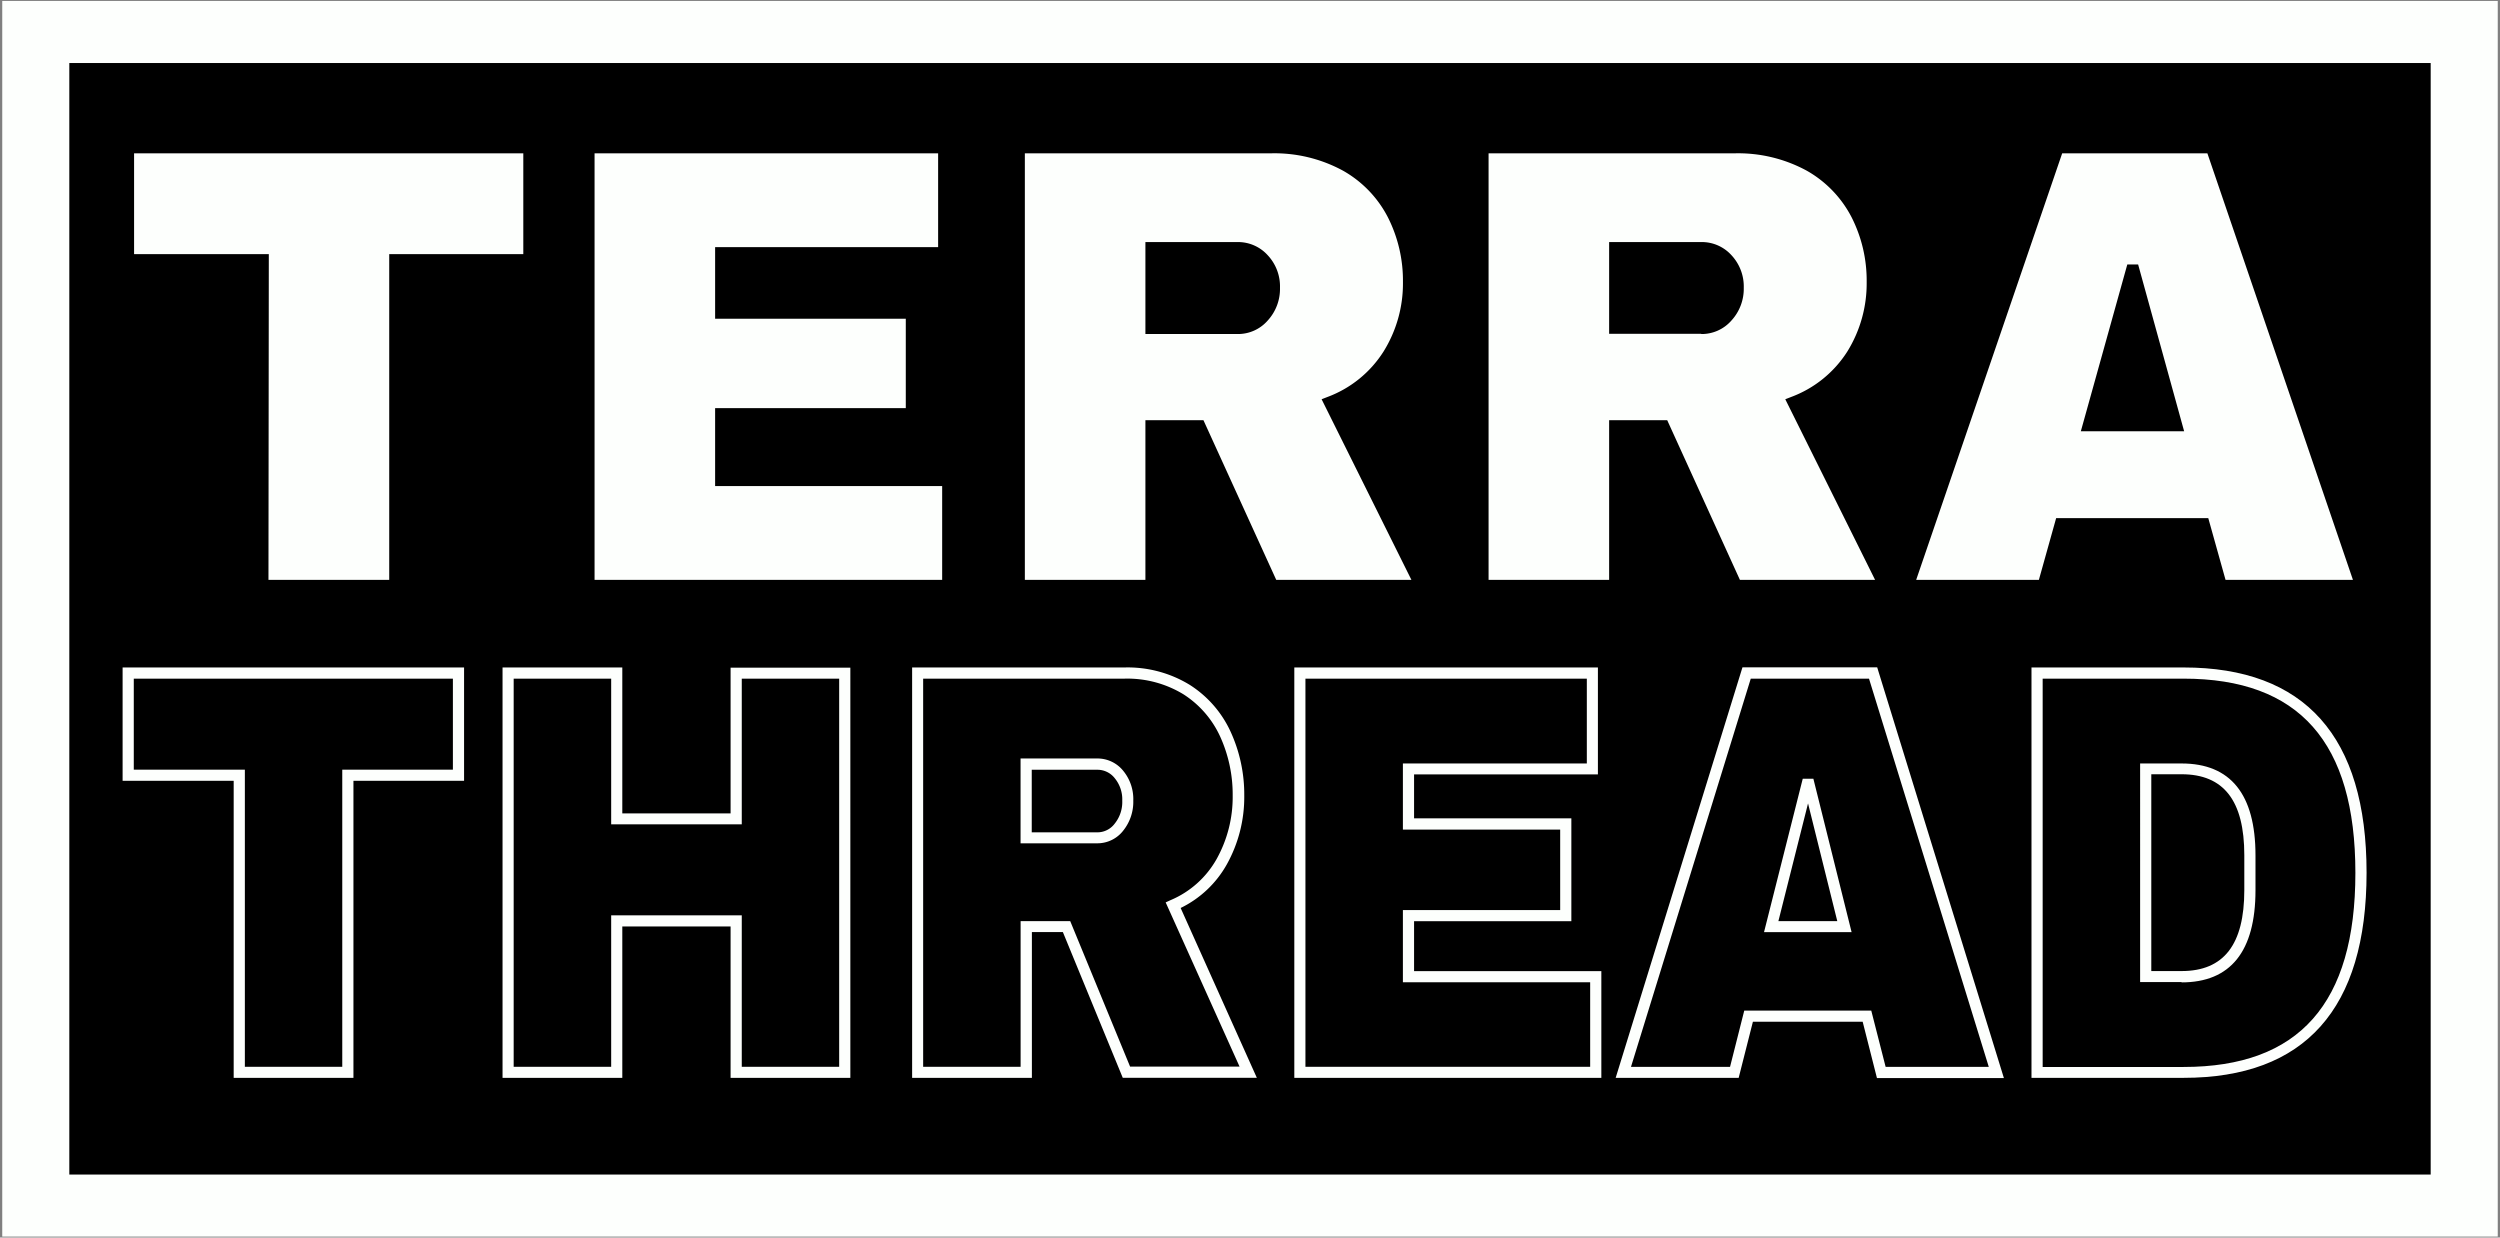 <svg id="Layer_1" data-name="Layer 1" xmlns="http://www.w3.org/2000/svg" viewBox="0 0 501 248"><rect x="0" y="0" width="501" height="248" fill="#808080" stroke="none"/><rect x="7.17" y="6.41" width="486.66" height="235.18"/><path d="M13.89,235.38H487.11V12.63H13.89Zm486.66,12.43H.45V.19h500.1Z" style="fill:#fdfffd"/><polyline points="79.08 52.05 79.08 117.33 52.69 117.33 52.69 52.05 25.69 52.05 25.69 29.61 105.96 29.61 105.96 52.05" style="fill:#fdfffd"/><path d="M53.8,116.21H78V50.93h26.87V30.73h-78v20.2h27m26.4,67.52H51.56V53.17h-27V28.49h82.51V53.17H80.2Z"/><polyline points="118.02 29.61 189.09 29.61 189.09 50.65 144.42 50.65 144.42 62.76 182.65 62.76 182.65 82.91 144.42 82.91 144.42 96.29 189.94 96.29 189.94 117.33 118.02 117.33" style="fill:#fdfffd"/><path d="M119.15,116.21h69.66V97.41h-45.5V81.79h38.21V63.88H143.31V49.53H188V30.73H119.15m71.9,87.72H116.91v-90h73.3V51.77H145.54v9.87h38.23V84H145.54V95.18h45.51Z"/><path d="M253.24,51.92A6.94,6.94,0,0,0,248,49.63H230.66V65.82H248a6.87,6.87,0,0,0,5.25-2.36,8.29,8.29,0,0,0,2.15-5.8,8.1,8.1,0,0,0-2.15-5.74m25,19.13a23.71,23.71,0,0,1-11.82,9.56l18.27,36.72H255l-14.57-32h-9.79v32h-26.4V29.61h50.29a29.68,29.68,0,0,1,15.11,3.63,23.63,23.63,0,0,1,9.43,9.82,29.1,29.1,0,0,1,3.17,13.45,26.87,26.87,0,0,1-4.06,14.54" style="fill:#fdfffd"/><path d="M231.78,64.7H248a5.71,5.71,0,0,0,4.42-2,7.17,7.17,0,0,0,1.86-5.05,6.89,6.89,0,0,0-1.86-5A5.72,5.72,0,0,0,248,50.75H231.78M248,66.94H229.54V48.51H248a8,8,0,0,1,6.06,2.65,9.13,9.13,0,0,1,2.45,6.5,9.38,9.38,0,0,1-2.44,6.55A7.89,7.89,0,0,1,248,66.94m7.76,49.27h27.09l-18-36.2,1.13-.44a22.66,22.66,0,0,0,11.28-9.12,25.8,25.8,0,0,0,3.89-13.94,28.08,28.08,0,0,0-3-12.93,22.6,22.6,0,0,0-9-9.37,28.71,28.71,0,0,0-14.54-3.48H205.38v85.48h24.16v-32h11.63Zm30.7,2.24H254.31l-14.58-32h-7.95v32H203.14v-90h51.42a31,31,0,0,1,15.66,3.78,25,25,0,0,1,9.88,10.28,30.53,30.53,0,0,1,3.28,14,28.19,28.19,0,0,1-4.23,15.13,24.6,24.6,0,0,1-11.24,9.54Z"/><path d="M346.17,51.92a6.92,6.92,0,0,0-5.25-2.29H323.59V65.82h17.33a6.85,6.85,0,0,0,5.25-2.36,8.29,8.29,0,0,0,2.15-5.8,8.1,8.1,0,0,0-2.15-5.74m25,19.13a23.67,23.67,0,0,1-11.82,9.56l18.27,36.72H348l-14.57-32h-9.8v32h-26.4V29.61h50.29a29.68,29.68,0,0,1,15.11,3.63A23.66,23.66,0,0,1,372,43.06a29.1,29.1,0,0,1,3.17,13.45,26.88,26.88,0,0,1-4.07,14.54" style="fill:#fdfffd"/><path d="M324.71,64.7h16.21a5.65,5.65,0,0,0,4.41-2,7.13,7.13,0,0,0,1.87-5.05,6.88,6.88,0,0,0-1.85-5,5.75,5.75,0,0,0-4.43-1.94H324.71m16.21,16.19H322.47V48.51h18.45A8,8,0,0,1,347,51.16a9.18,9.18,0,0,1,2.45,6.5A9.41,9.41,0,0,1,347,64.21a7.91,7.91,0,0,1-6.08,2.73m7.76,49.27h27.09l-18-36.2,1.13-.44a22.71,22.71,0,0,0,11.3-9.12,25.88,25.88,0,0,0,3.88-13.94,28,28,0,0,0-3-12.93,22.64,22.64,0,0,0-9-9.37,28.75,28.75,0,0,0-14.55-3.48H298.31v85.48h24.16v-32h11.64Zm30.7,2.24H347.23l-14.56-32h-8v32H296.07v-90h51.42a31,31,0,0,1,15.67,3.78A24.81,24.81,0,0,1,373,42.55a30.31,30.31,0,0,1,3.29,14,28.11,28.11,0,0,1-4.23,15.13,24.65,24.65,0,0,1-11.24,9.54Z"/><path d="M418.43,85.33h17.8l-8.6-31.24h-.48Zm26.76,32L441.72,105H412.94l-3.47,12.37h-27l30-87.72h30.7l30,87.72Z" style="fill:#fdfffd"/><path d="M419.91,84.2h14.85l-7.37-26.78m10.31,29H417L426.31,53h2.17ZM446,116.21h25.53L442.36,30.73h-29.1L384,116.21h24.59l3.46-12.37h30.49Zm28.66,2.24H444.35l-3.47-12.37h-27.1l-3.45,12.37H380.91l30.75-90H444Z"/><path d="M49.07,213.79H68.59V154.24H90.76V136H26.81v18.24H49.07M70.83,216h-24V156.47H24.57V133.76H93v22.71H70.83Z" style="fill:#fdfffd"/><path d="M148.65,213.79h19.52V136H148.65v29.19H122.48V136H102.94v77.79h19.54V183.43h26.17M170.41,216h-24V185.67h-21.7V216h-24V133.76h24V163h21.7v-29.2h24Z" style="fill:#fdfffd"/><path d="M206.76,166.8h13.15a4.33,4.33,0,0,0,3.48-1.75,6.89,6.89,0,0,0,1.51-4.58,6.68,6.68,0,0,0-1.5-4.51,4.39,4.39,0,0,0-3.49-1.7H206.76M219.91,169H204.52V152h15.39a6.61,6.61,0,0,1,5.2,2.49h0a8.91,8.91,0,0,1,2,5.95,9.23,9.23,0,0,1-2,6,6.55,6.55,0,0,1-5.21,2.56m6.57,44.75h21.94L233.6,180.84l1-.46a19.08,19.08,0,0,0,9.22-8.25,25.51,25.51,0,0,0,3.21-12.71,28,28,0,0,0-2.51-11.81,19.83,19.83,0,0,0-7.37-8.48A21.64,21.64,0,0,0,225.33,136H185v77.79h19.53v-29.2h9.94Zm25.4,2.24H225l-12-29.2h-6.21V216h-24V133.76h42.58a23.82,23.82,0,0,1,13.06,3.49,22,22,0,0,1,8.2,9.42,30.2,30.2,0,0,1,2.72,12.75,27.74,27.74,0,0,1-3.5,13.81,21.21,21.21,0,0,1-9.25,8.73Z" style="fill:#fdfffd"/><path d="M261.61,213.79h57.06V196.84H281.14V182.38h31.52V166.25H281.14V153H318V136H261.61m59.3,80H259.38V133.76h60.84v21.43H283.38V164H314.9v20.61H283.38v10h37.53Z" style="fill:#fdfffd"/><path d="M356.39,184.59h11.8L362.33,161m8.73,25.8H353.51l7.76-30.74h2.13Zm6.82,27h20.67l-24-77.79H350.85l-24,77.79H346.7l2.85-11.28H375Zm23.7,2.24H376.14l-2.86-11.28h-22L348.43,216H323.78l25.41-82.27h27l.24.79Z" style="fill:#fdfffd"/><path d="M431.12,194.6h6.07c8.46,0,12.57-5.31,12.57-16.22v-7c0-10.91-4.11-16.22-12.57-16.22h-6.07m6.07,41.65h-8.31V153h8.31C447,153,452,159.16,452,171.41v7c0,12.25-5,18.46-14.81,18.46m-27.84,16.95h28.23c23.17,0,34.44-12.72,34.44-38.9S460.75,136,437.58,136H409.35ZM437.58,216H407.11V133.76h30.47c24.34,0,36.68,13.84,36.68,41.13S461.92,216,437.58,216" style="fill:#fdfffd"/></svg>